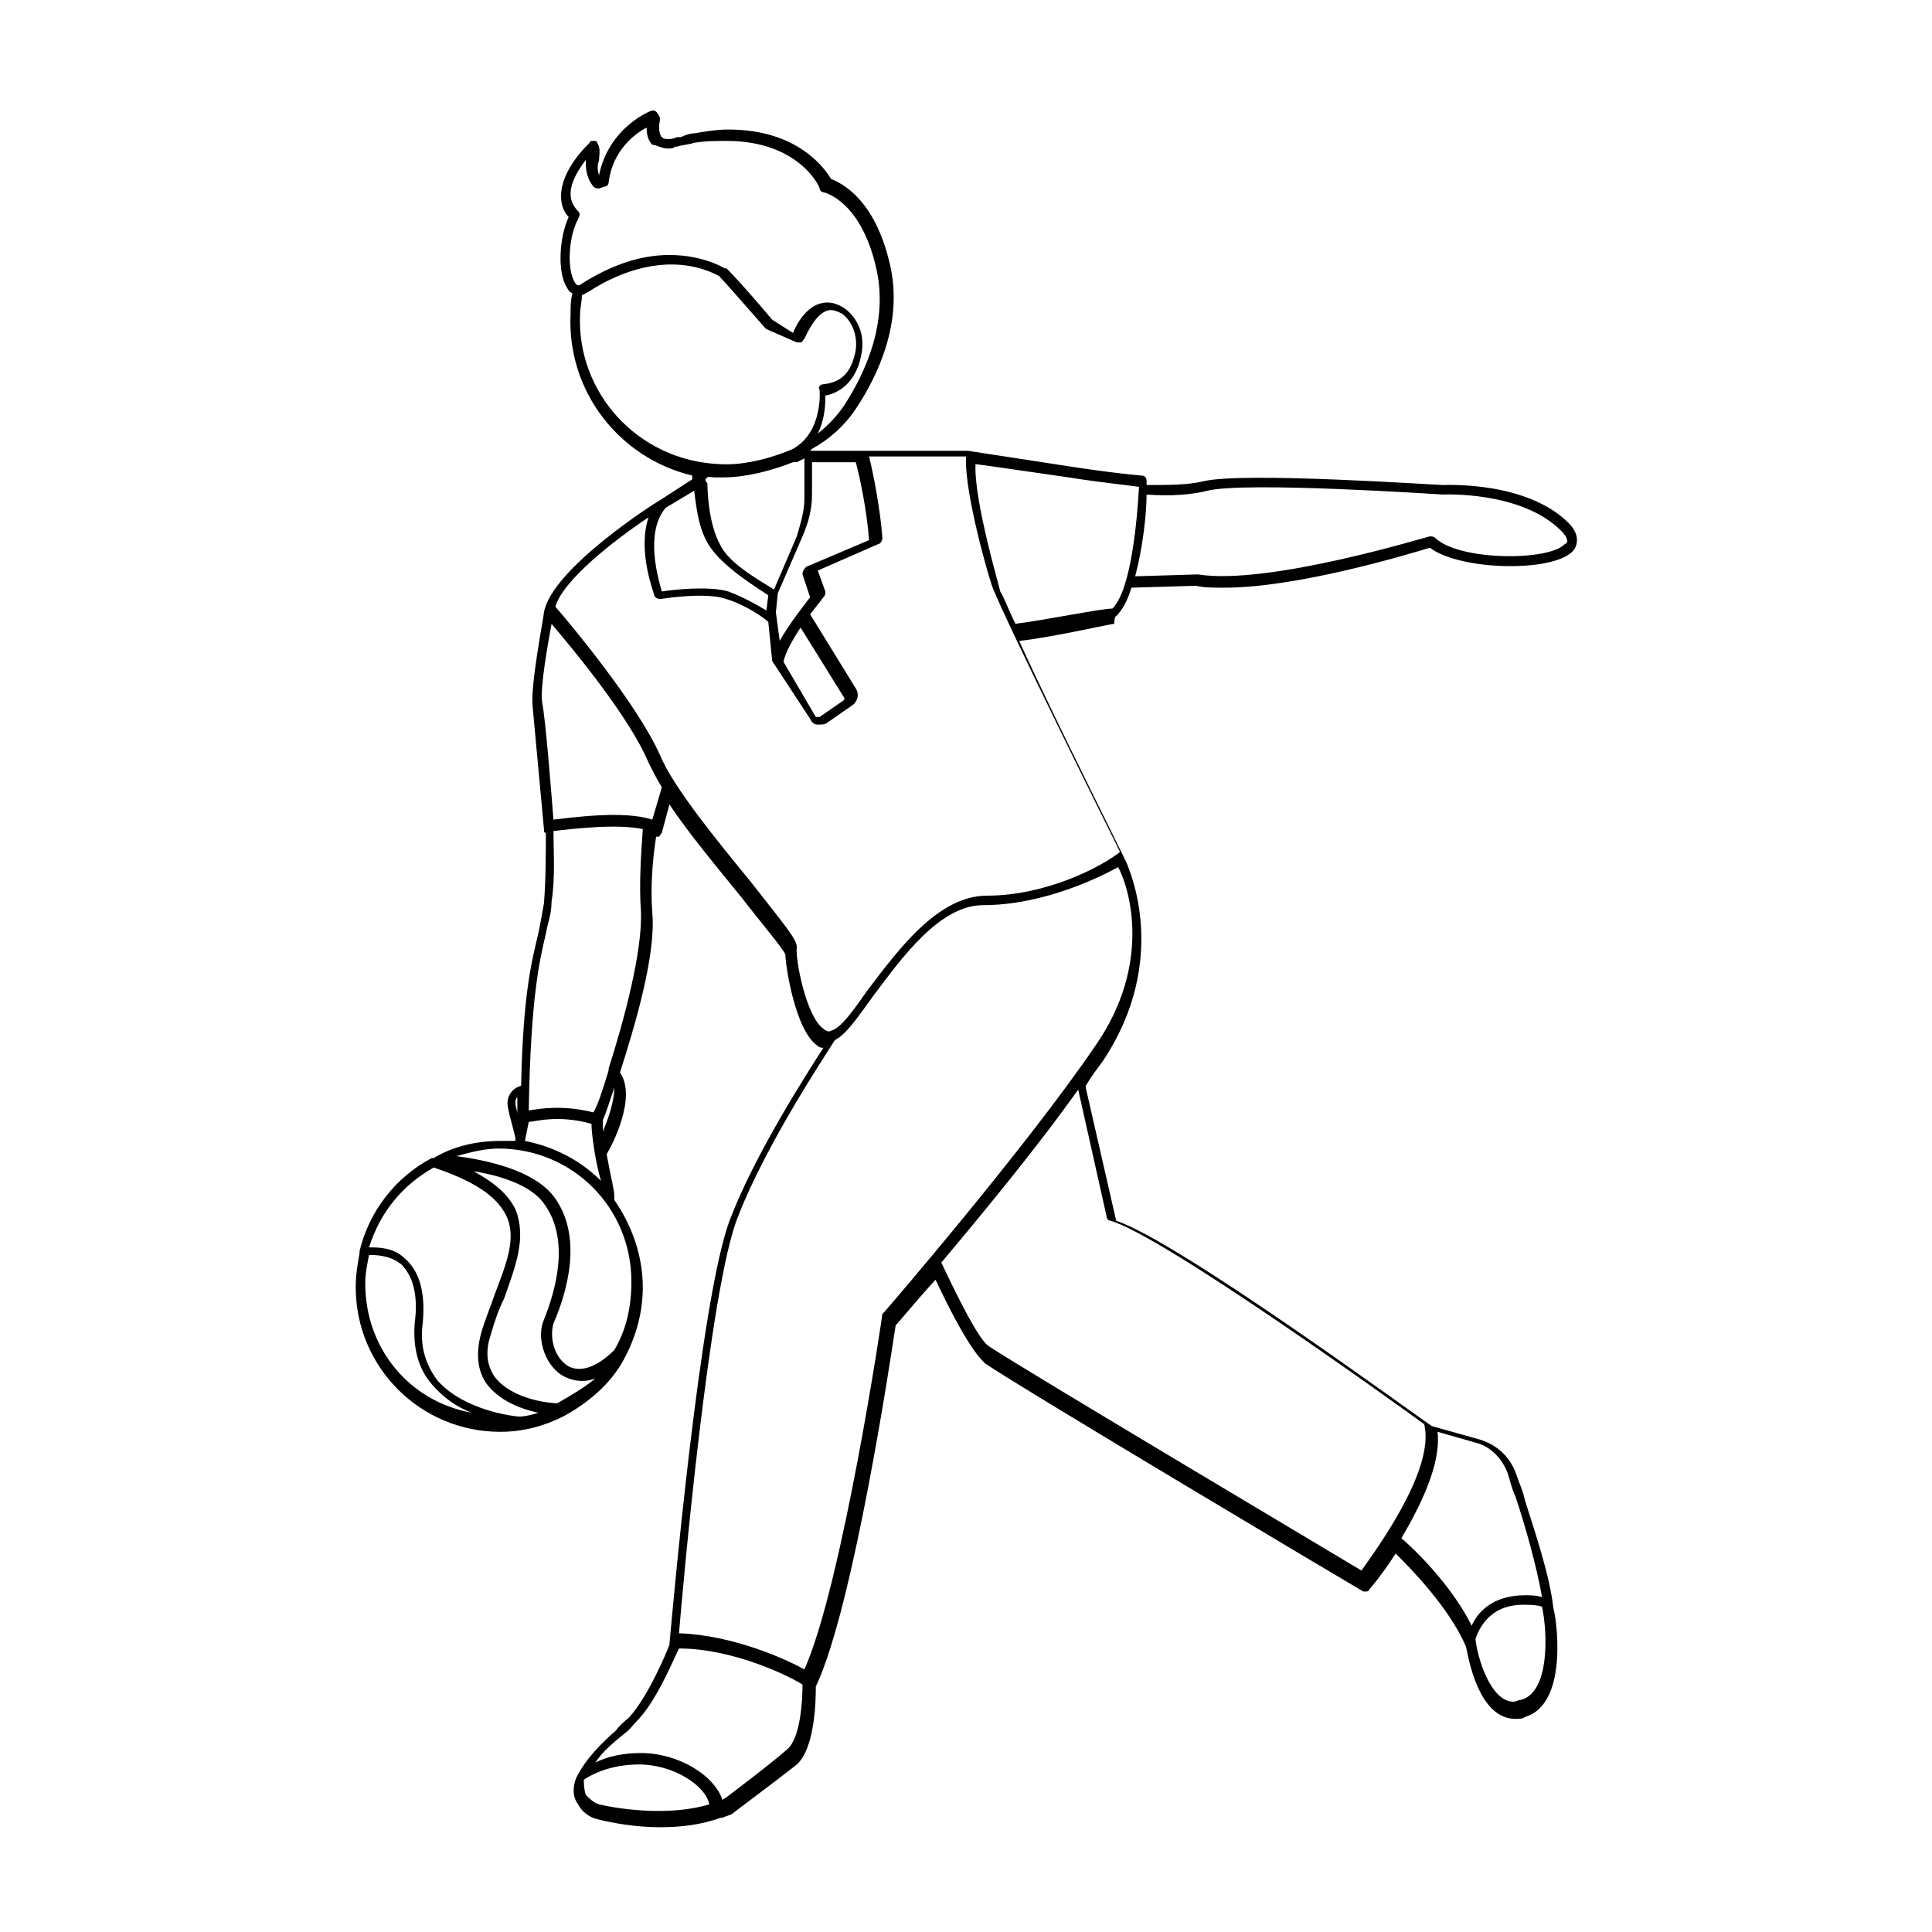 <?xml version="1.0" encoding="UTF-8"?>
<!-- Uploaded to: ICON Repo, www.svgrepo.com, Generator: ICON Repo Mixer Tools -->
<svg fill="#000000" width="800px" height="800px" version="1.1" viewBox="144 144 512 512" xmlns="http://www.w3.org/2000/svg">
 <path d="m439.8 307.3c1.512-1.512 3.023-4.031 4.031-7.559l17.129-0.504c2.016 0.504 4.535 0.504 7.559 0.504 19.648 0 49.375-9.07 54.41-10.578 8.062 6.047 32.242 6.551 37.785 1.008 1.008-1.008 2.519-4.031-1.008-7.559-11.082-11.082-32.242-10.078-33.25-10.078-2.016 0-52.898-3.527-63.48-1.008-4.031 1.008-9.07 1.008-15.113 1.008v-1.008c0-1.008-0.504-1.512-1.512-1.512 0 0-6.551-0.504-19.648-2.519-13.098-2.016-26.199-4.031-26.199-4.031h-41.816l0.504-0.504c4.535-2.519 8.566-6.047 11.586-10.578 6.047-9.07 12.594-23.176 9.07-38.289-4.031-17.633-13.098-21.664-15.617-22.672-1.516-2.516-8.566-13.094-27.207-13.094-3.023 0-6.047 0.504-9.07 1.008-1.008 0-2.519 0.504-3.527 1.008h-1.008s-1.008 0.504-2.016 0.504c-1.008 0-1.512 0-2.016-0.504-0.504-0.504-1.008-2.016-0.504-4.535 0-0.504 0-1.008-0.504-1.512-0.5-1.008-1.004-1.008-1.508-1.008s-11.586 4.535-14.105 17.129c-0.504-1.512-0.504-2.519 0-4.031 0-1.512 0.504-3.023-0.504-4.535 0-0.504-0.504-0.504-1.008-0.504s-1.008 0-1.008 0.504c-0.504 0.504-7.559 7.055-7.559 14.105 0 2.016 0.504 4.031 2.016 5.543-2.519 5.543-3.023 14.609-0.504 18.641 0.504 1.008 1.008 1.512 1.512 1.512-0.504 2.016-0.504 3.527-0.504 5.543-1.008 20.656 13.098 38.289 32.242 42.824v1.008l-8.566 5.543c-1.008 0.504-28.719 18.137-30.73 29.727 0 1.008-3.527 18.641-3.023 24.688 0.504 5.543 3.023 32.746 3.023 32.746 0 0.504 0 1.008 0.504 1.008 0 5.039 0 12.594-0.504 18.641-0.504 3.023-1.008 5.543-1.512 8.062-1.512 6.551-4.031 15.113-4.535 40.305-2.016 0.504-4.031 2.519-3.527 5.543 0.504 3.023 2.016 7.559 2.016 8.566v0.504h-4.031c-6.551 0-12.594 1.512-17.633 4.535h-0.504c-9.574 5.039-16.625 14.105-19.145 24.688v0.504c-0.504 3.023-1.008 5.543-1.008 9.07 0 21.16 17.129 38.289 38.289 38.289 6.047 0 11.586-1.512 16.625-4.031 6.551-3.527 12.594-8.566 16.121-15.113 3.023-5.543 5.039-12.09 5.039-19.145 0-8.566-3.023-16.625-7.559-23.176v-1.008c0-1.512-0.504-3.023-0.504-3.527-0.504-2.016-1.008-5.039-1.512-7.559 1.512-2.519 8.062-15.113 3.527-21.664 4.031-12.594 9.574-31.234 8.566-42.32-0.504-6.551 0-13.602 1.008-20.152h0.504c0.504 0 0.504-0.504 1.008-1.008l2.016-7.559c5.039 7.559 12.594 16.625 19.145 24.688 5.039 6.551 11.082 13.602 11.586 15.113 0 2.519 2.519 20.152 8.566 24.184 0.504 0.504 1.008 0.504 1.512 0.504-4.535 7.055-18.137 28.215-24.688 45.344-8.062 20.656-15.617 107.31-16.121 112.85-0.504 1.512-5.543 13.602-10.578 19.145-1.008 1.008-2.519 2.016-3.527 3.527-4.031 3.527-8.062 7.559-10.578 12.594-1.008 2.519-1.008 5.039 0.504 7.055 1.008 2.016 3.023 3.527 5.543 4.031 4.031 1.008 10.078 2.016 16.121 2.016 5.039 0 10.578-0.504 16.121-2.519h0.504c1.008-0.504 1.512-0.504 2.519-1.008 0.504-0.504 12.09-9.07 17.129-13.098 5.039-4.535 5.039-18.137 5.039-20.656 10.078-21.16 20.152-89.176 21.16-95.723 1.008-1.008 5.039-6.047 10.578-12.09 8.062 17.129 11.586 20.656 13.098 22.168 9.574 6.551 96.73 58.441 100.26 60.457h0.504c0.504 0 1.008 0 1.008-0.504 0.504-0.504 3.527-4.031 7.055-9.574 3.527 3.527 14.105 14.105 18.641 24.688 0.504 2.016 3.023 19.145 13.098 19.145 1.008 0 2.016 0 2.519-0.504 12.09-3.527 8.062-27.711 7.559-28.719-1.008-9.07-5.039-20.656-7.559-28.719-0.504-2.519-1.512-4.535-2.016-6.047-1.512-5.039-5.039-8.566-10.078-10.078l-12.594-3.527c-4.535-3.023-67.008-48.871-83.633-54.41l-8.062-35.266v-0.504c1.512-2.519 3.023-4.535 4.535-6.551 18.137-27.207 6.551-51.387 6.551-51.891 0-0.504-19.145-38.289-28.719-59.449 9.07-1.008 24.184-4.535 25.191-4.535 0.004-2.019 0.508-2.019 0.508-2.019zm24.18-33.25c10.078-2.519 61.969 1.008 62.473 1.008 0 0 20.656-1.008 31.234 9.574 2.519 2.519 1.512 3.527 1.008 3.527-4.031 4.535-27.711 4.535-34.258-1.512-0.504-0.504-1.008-0.504-1.512-0.504-0.504 0-42.824 13.098-61.465 10.078l-16.625 0.504c2.016-7.559 3.023-16.625 3.023-21.664 6.551 0.5 12.094-0.004 16.121-1.012zm-93.203-7.559c1.008 3.527 3.023 13.098 3.527 20.656l-16.625 7.055c-0.504 0.504-1.008 1.008-1.008 2.016l2.016 6.047c-1.512 2.016-5.543 7.055-8.062 11.586l-1.008-7.559 0.504-5.039 6.551-15.113c1.512-3.527 2.519-7.055 2.519-11.082v-8.566zm-33.754 34.258c-5.039-1.512-14.609-0.504-17.633 0-1.008-3.527-4.535-15.617 1.008-22.168l7.559-4.535c0.504 3.527 1.008 10.078 4.031 14.609 3.527 5.543 12.594 11.082 15.617 13.098l-0.504 4.031c-2.523-1.508-6.047-3.523-10.078-5.035zm19.145 9.574 11.586 18.641v0.504l-6.551 4.535h-0.504-0.504l-8.562-14.609c0.504-2.519 2.519-6.047 4.535-9.07zm-58.945-110.34c-1.008-1.008-2.016-2.519-2.016-4.535 0-3.527 2.519-7.055 4.031-9.07 0 2.019 0 4.539 2.012 7.059 0.504 0.504 1.008 0.504 1.512 0.504l1.512-0.504c0.504 0 1.008-0.504 1.008-1.008 1.008-8.566 7.055-13.098 10.078-14.609 0 2.016 0.504 3.527 1.512 4.535 1.008-0.004 2.519 1.004 4.031 1.004 1.008 0 1.512 0 2.016-0.504h0.504c1.512-0.504 3.023-0.504 4.535-1.008 3.023-0.504 6.047-0.504 8.566-0.504 19.145 0 24.688 12.09 24.688 12.594s0.504 1.008 1.008 1.008c0 0 10.078 2.016 14.105 20.656 3.023 14.105-3.023 27.207-8.566 35.77-2.016 3.023-4.535 5.543-7.055 7.559 2.016-4.031 2.016-8.062 2.016-10.078 5.039-1.008 8.566-5.039 9.574-11.082 1.008-5.039-1.008-9.574-4.535-12.09-1.512-1.008-3.023-1.512-4.535-1.512-5.039 0-8.062 5.543-9.07 8.062l-5.543-3.527c-7.559-9.07-12.09-13.602-12.09-13.602h-0.504s-5.543-3.527-14.609-3.527c-7.559 0-15.113 2.519-23.176 7.559-0.504 0.504-1.008 0.504-1.008 0.504s-0.504 0-1.008-1.008c-2.016-3.527-1.512-12.09 1.008-16.625 0.504-1.012 0.504-1.516 0-2.019zm0.504 27.207c0-1.512 0.504-3.527 0.504-5.039 0.504 0 1.008-0.504 2.016-1.008 7.055-4.535 14.609-7.055 21.664-7.055 7.055 0 11.586 2.519 12.594 3.023 1.008 1.008 5.039 5.543 12.09 13.602l0.504 0.504 8.062 3.527h1.008c0.504 0 0.504-0.504 1.008-1.008 1.008-2.016 3.527-7.559 7.055-7.559 1.008 0 2.016 0.504 3.023 1.008 2.519 2.016 4.031 5.543 3.527 9.574-1.008 5.543-3.527 8.566-8.566 9.07-1.008 0-1.512 1.008-1.008 1.512 0 0 1.008 11.082-7.055 15.617-4.535 2.016-12.594 4.535-19.648 4.031-21.664-1.008-37.785-19.145-36.777-39.801zm35.77 43.328h2.016c6.551 0 13.602-2.016 18.641-4.031h0.504 0.504l2.016-1.008v0.504 10.078c0 3.527-1.008 6.551-2.016 10.078l-6.047 14.105c-3.023-2.016-11.586-6.551-14.105-11.586-3.527-6.047-3.527-16.121-3.527-16.121 0-0.504 0-0.504-0.504-1.008v-0.504c0.504-1.012 1.512-0.508 2.519-0.508zm-32.75 171.3c0 2.519 1.008 10.078 2.519 15.113-5.543-5.543-12.594-9.07-20.152-10.578l1.008-5.039c1.512 0 7.559-2.016 16.625 0.504zm-19.648-7.055v4.535c0-1.008-0.504-2.016-0.504-3.023 0-0.504 0-1.008 0.504-1.512zm-22.164 18.641c10.578 3.527 16.625 7.559 19.145 12.594 3.023 6.047 0 13.098-3.023 21.16-1.008 3.023-2.519 6.551-3.527 10.078-1.512 5.543-1.008 10.078 1.512 13.602 3.527 4.535 9.07 6.551 13.602 7.559-1.512 0.504-3.527 1.008-5.039 1.008-1.008 0-14.609-1.512-21.664-9.574-3.023-4.031-4.535-8.566-4.031-14.105 1.008-8.566-0.504-14.609-4.535-18.137-3.023-3.023-7.055-3.023-9.574-3.023 3.027-9.574 9.074-16.625 17.137-21.16zm-18.141 30.73c0-2.519 0.504-5.039 1.008-7.559 1.512 0 5.543 0 8.566 2.519 3.023 3.023 4.535 8.062 3.527 15.617-0.504 6.551 1.008 12.09 4.535 16.121 3.023 3.527 6.551 6.047 10.578 7.559-16.625-3.019-28.215-17.125-28.215-34.258zm50.887 31.742c-2.016 0-12.09-1.008-16.625-7.055-2.016-3.023-2.519-6.551-1.008-11.082 1.008-3.527 2.016-6.551 3.527-9.574 3.023-8.566 6.047-16.121 3.023-23.68-2.016-4.031-5.543-7.055-11.082-10.078 6.551 1.008 15.113 3.527 18.641 8.566 7.055 9.574 3.023 23.176 0 30.73-2.016 4.535 0 11.586 4.535 14.609 1.512 1.008 5.039 2.519 9.07 1.008-3.027 2.523-6.555 4.539-10.082 6.555zm15.113-14.105c-5.039 5.039-9.574 6.047-12.594 4.031-3.527-2.519-4.535-7.559-3.527-11.082 3.527-8.062 8.062-23.176 0-33.754-5.543-7.055-18.137-9.574-25.695-10.578 3.527-1.008 7.559-2.016 11.082-2.016 19.648 0 35.266 15.617 35.266 35.266 0.004 7.047-1.508 13.094-4.531 18.133zm-3.023-57.941v-3.023c0.504-1.008 1.512-4.031 3.023-8.566 0 3.531-1.512 8.066-3.023 11.59zm10.078-58.441c0.504 10.578-4.535 29.223-8.566 41.816v0.504c-1.512 5.039-3.023 9.574-4.031 11.082-8.062-2.016-14.105-1.008-17.129-0.504 0.504-30.73 3.023-40.305 4.535-46.855 0.504-3.023 1.512-5.039 1.512-8.566 1.008-6.047 0.504-13.602 0.504-18.641 4.535-0.504 16.625-2.016 23.68-0.504-0.504 7.059-1.008 14.617-0.504 21.668zm3.023-24.18c-7.559-2.519-21.664-0.504-26.199 0-0.504-6.047-2.016-26.199-3.023-31.234-0.504-4.031 1.512-15.113 2.519-20.656 5.543 6.551 20.656 24.688 25.695 36.777 1.008 2.016 2.016 4.031 3.527 6.551zm-14.109 260.97c-1.512-0.504-2.519-1.512-3.527-2.519-0.504-1.512-0.504-3.023-0.504-4.031 1.512-1.008 6.551-4.031 14.609-4.031 9.07 0 17.633 5.543 18.641 10.578-10.074 3.027-22.668 1.516-29.219 0.004zm49.879-14.613c-4.535 4.031-16.625 13.098-16.625 13.098s-0.504 0-0.504 0.504c-2.016-6.551-11.586-12.594-21.664-12.594-5.039 0-9.07 1.008-12.09 2.519 2.016-3.023 4.535-5.039 7.559-7.559 1.512-1.008 2.519-2.519 3.527-3.527 5.039-5.039 9.574-16.121 11.082-19.145 14.609 0 29.727 7.559 32.746 9.574 0 4.031-0.504 14.109-4.031 17.129zm194.47-13.098c-0.504 0-1.512 0.504-2.016 0.504-6.047 0-9.574-11.586-10.078-16.625 0.504-1.512 3.023-9.07 12.594-9.07 1.512 0 3.527 0 5.039 0.504 1.516 7.055 2.019 22.672-5.539 24.688zm-3.523-59.953c0.504 1.512 1.008 4.031 2.016 6.047 2.519 7.559 5.543 18.137 7.055 26.703-1.512-0.504-3.023-0.504-4.535-0.504-8.566 0-12.594 4.535-14.105 8.062-5.543-11.082-15.617-20.656-18.641-23.176 5.039-8.566 10.578-19.648 9.574-28.215l10.578 3.023c3.523 1.004 6.547 4.027 8.059 8.059zm-106.3-68.016c0 0.504 0.504 1.008 1.008 1.008 14.105 4.031 77.586 49.879 83.129 53.906 3.023 12.09-13.098 33.754-16.625 38.793-10.078-6.043-89.68-53.402-98.75-59.445-1.512-1.008-4.535-5.039-12.594-22.168 10.578-12.594 25.191-30.23 36.273-45.848zm-3.023-45.34c-18.137 26.703-55.418 70.031-55.922 70.535l-0.504 0.504c0 0.504-10.578 71.539-20.656 94.211-4.535-2.519-18.641-9.07-33.25-9.574 1.008-12.09 8.062-91.691 15.617-110.34 7.559-19.648 24.184-44.336 25.695-46.855 3.023-1.512 6.047-6.047 10.078-11.586 7.559-10.078 17.633-24.184 29.223-24.184 16.121 0 31.234-7.559 35.77-10.078 3.016 5.547 9.062 25.699-6.051 47.363zm-28.719-39.801c-13.098 0-23.68 14.609-31.738 25.191-3.527 5.039-7.055 10.078-9.574 10.578-0.504 0.504-1.512 0-2.016-0.504-4.535-3.023-7.559-18.641-7.055-21.664 0-2.016-3.023-5.543-12.09-17.129-9.07-11.082-20.656-25.191-24.184-33.754-6.047-13.602-24.184-35.266-27.711-39.297 2.016-7.055 15.617-17.633 24.688-23.68-3.023 9.07 1.512 20.152 1.512 20.656 0 0.504 1.008 1.008 1.512 1.008 0 0 12.09-2.016 17.633 0 5.039 1.512 10.078 5.039 11.082 6.047l1.008 10.078c0 0.504 0.504 1.008 0.504 1.008l9.574 14.609c0.504 1.008 1.008 1.512 2.016 1.512h0.504c0.504 0 1.512 0 2.016-0.504l6.551-4.535c1.512-1.008 2.016-3.023 1.008-4.535l-12.09-19.648c2.016-2.519 3.527-4.535 3.527-4.535 0.504-0.504 0.504-1.008 0.504-1.512l-2.016-5.543 16.121-7.055c0.504 0 1.008-1.008 1.008-1.512-0.504-7.559-2.519-17.633-3.527-21.664h25.695c-0.504 10.078 6.551 33.754 7.055 34.762 4.031 10.078 29.223 60.961 33.754 70.031-5.039 4.031-19.648 11.59-35.27 11.59zm7.559-72.047c-2.016-4.031-3.023-7.055-4.031-8.566 0-0.504-7.055-24.184-6.551-33.754 4.031 0.504 14.105 2.016 24.688 3.527 9.574 1.512 15.617 2.016 18.641 2.519-0.504 8.566-2.016 27.207-7.055 32.242-3.019 0-17.629 3.023-25.691 4.031z"/>
</svg>